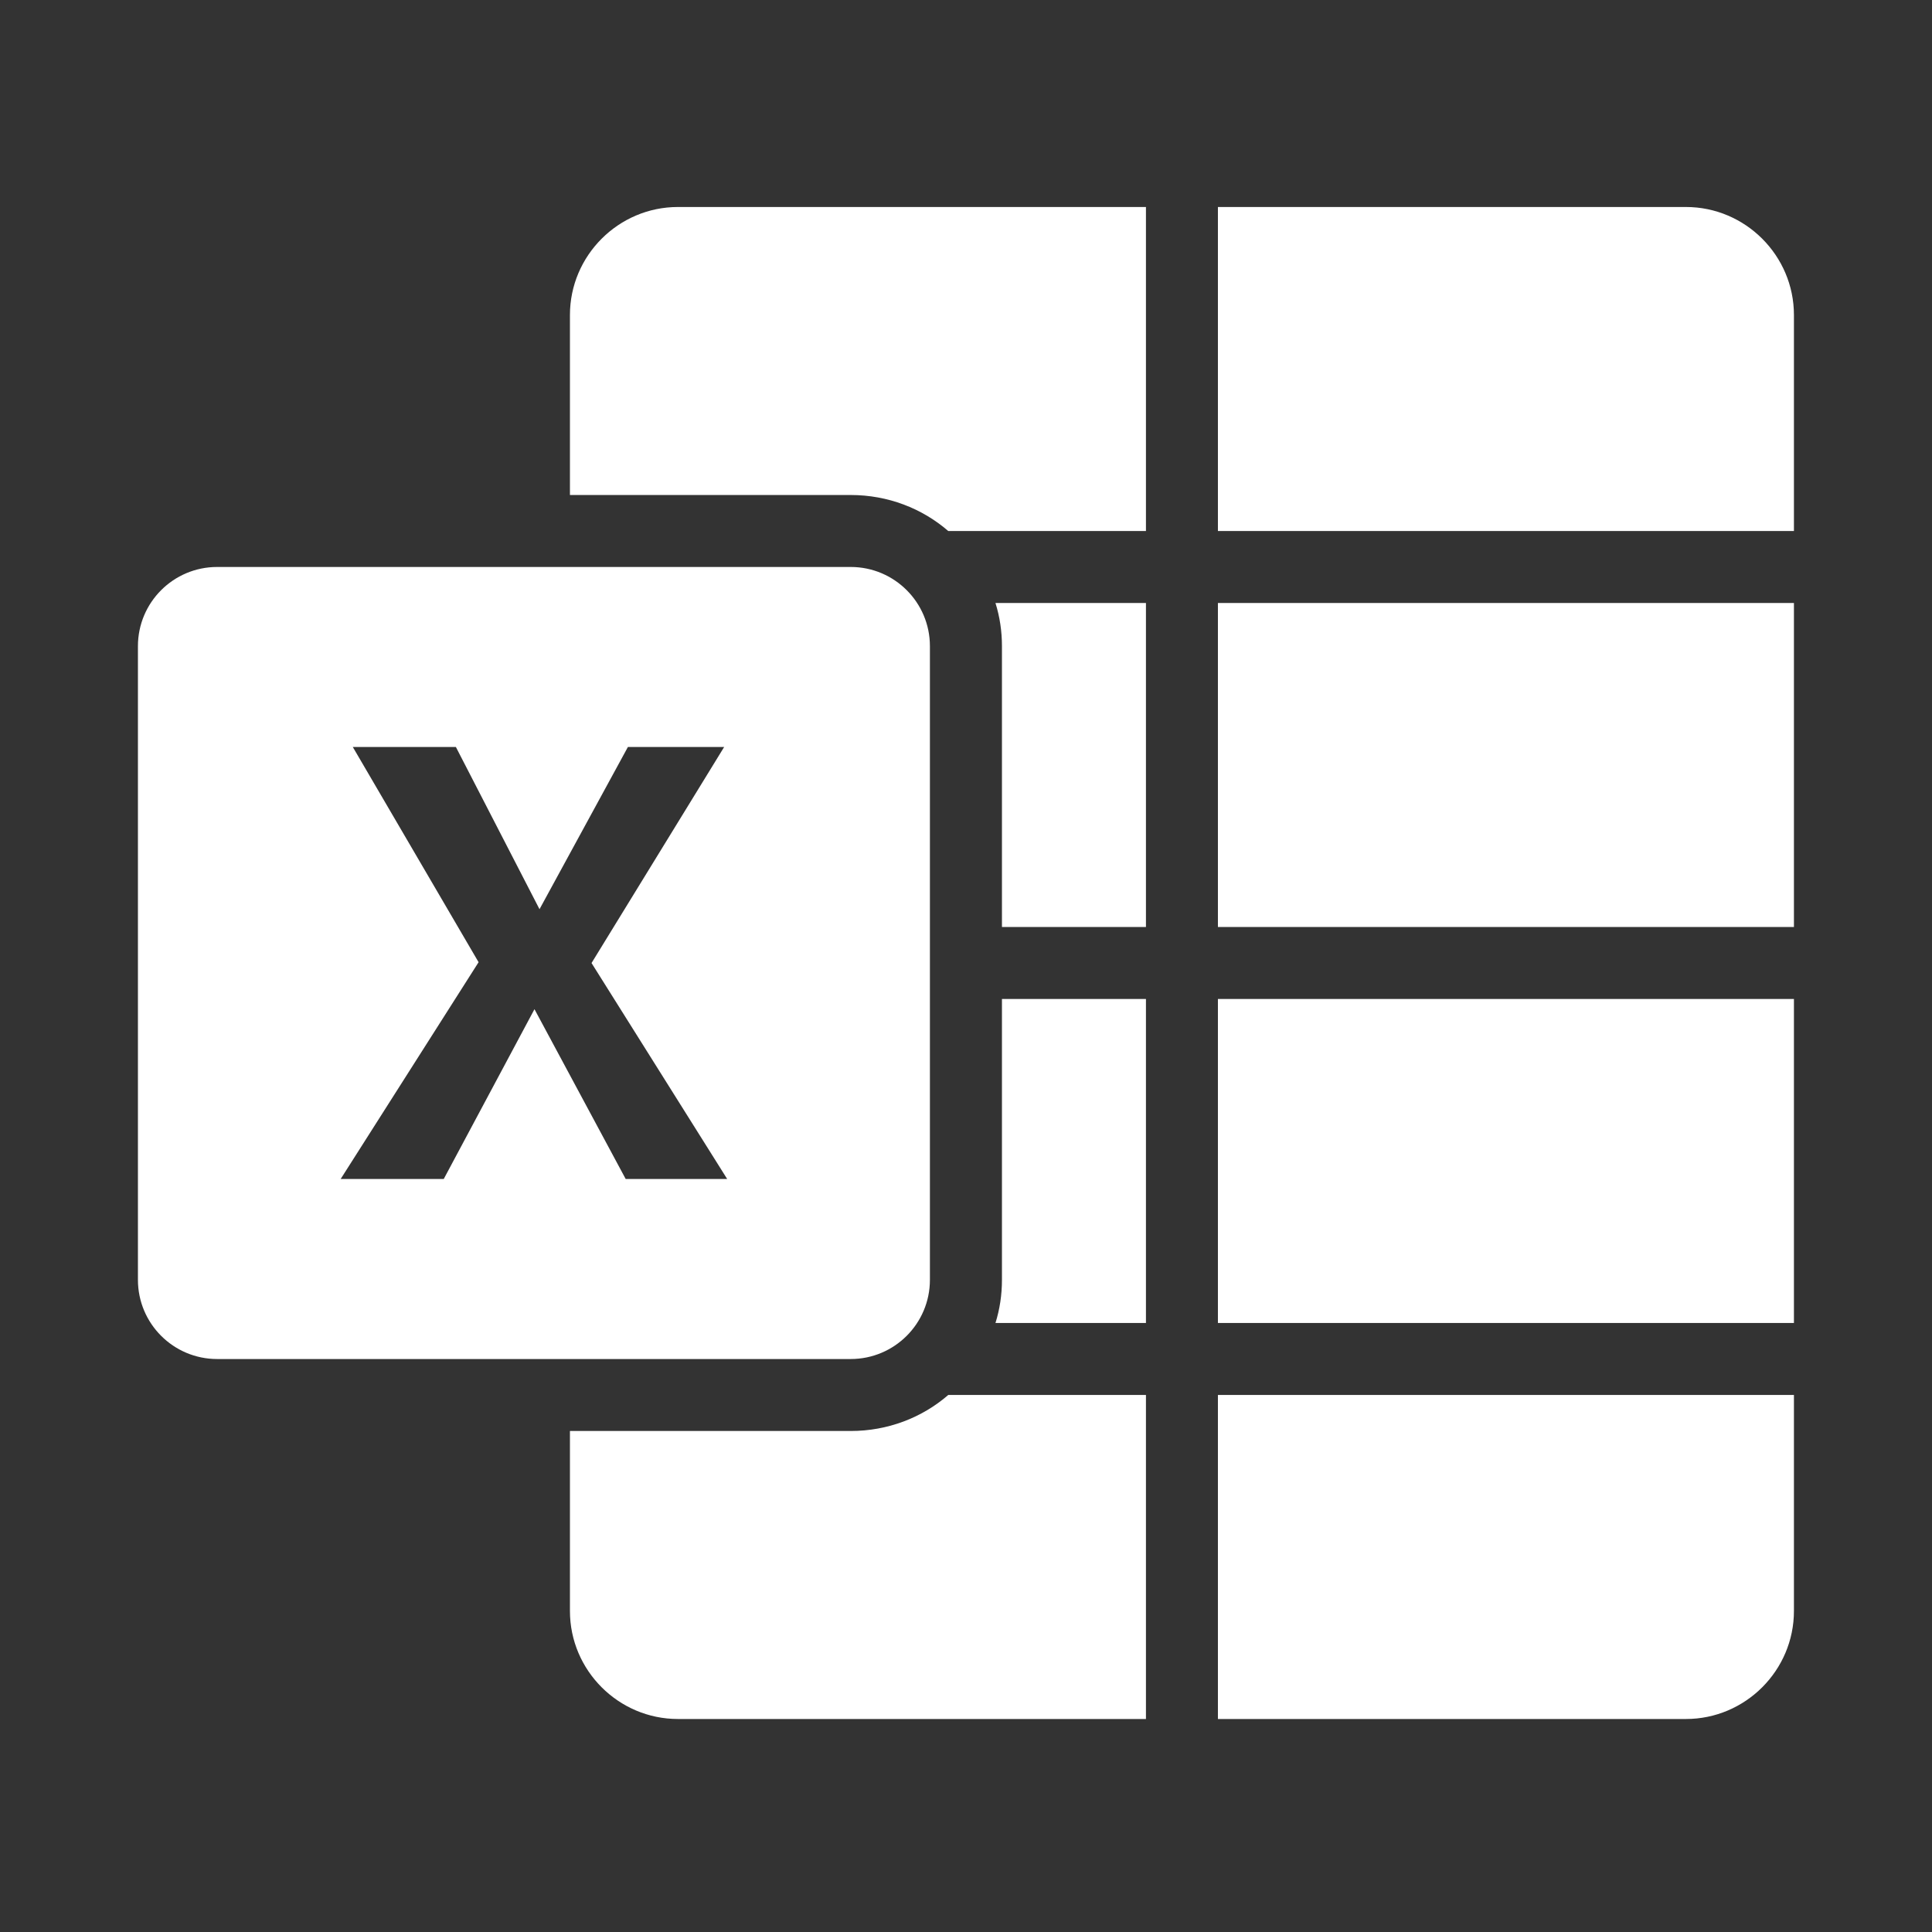 <svg width="28" height="28" viewBox="0 0 28 28" fill="none" xmlns="http://www.w3.org/2000/svg">
<rect x="0" y="0" width="28" height="28" fill="#333333" stroke="none"/>
<path d="M16.608 14.478V19.174H14.427C14.489 18.976 14.521 18.767 14.521 18.548V14.478H16.608ZM16.608 20.217V24.913H9.825C8.964 24.913 8.26 24.209 8.26 23.348V20.739H12.329C12.867 20.739 13.363 20.546 13.743 20.217H16.608ZM17.651 14.478H25.999V19.174H17.651V14.478ZM17.651 20.217H25.999V23.348C25.999 24.209 25.295 24.913 24.434 24.913H17.651V20.217ZM16.608 8.739V13.435H14.521V9.365C14.521 9.146 14.489 8.937 14.427 8.739H16.608ZM17.651 8.739H25.999V13.435H17.651V8.739ZM16.608 3V7.696H13.743C13.363 7.367 12.867 7.174 12.329 7.174H8.26V4.565C8.26 3.704 8.964 3 9.825 3H16.608ZM25.999 4.565V7.696H17.651V3H24.434C25.295 3 25.999 3.704 25.999 4.565ZM12.329 19.696H3.147C2.513 19.696 1.999 19.182 1.999 18.548V9.365C1.999 8.731 2.513 8.217 3.147 8.217H12.329C12.963 8.217 13.477 8.731 13.477 9.365V18.548C13.477 19.182 12.963 19.696 12.329 19.696ZM5.113 10.826L6.936 13.945L4.937 17.087H6.431L7.746 14.626L9.068 17.087H10.539L8.573 13.957L10.495 10.826H9.1L7.819 13.177L6.607 10.826H5.113Z" fill="white"/>
</svg>
